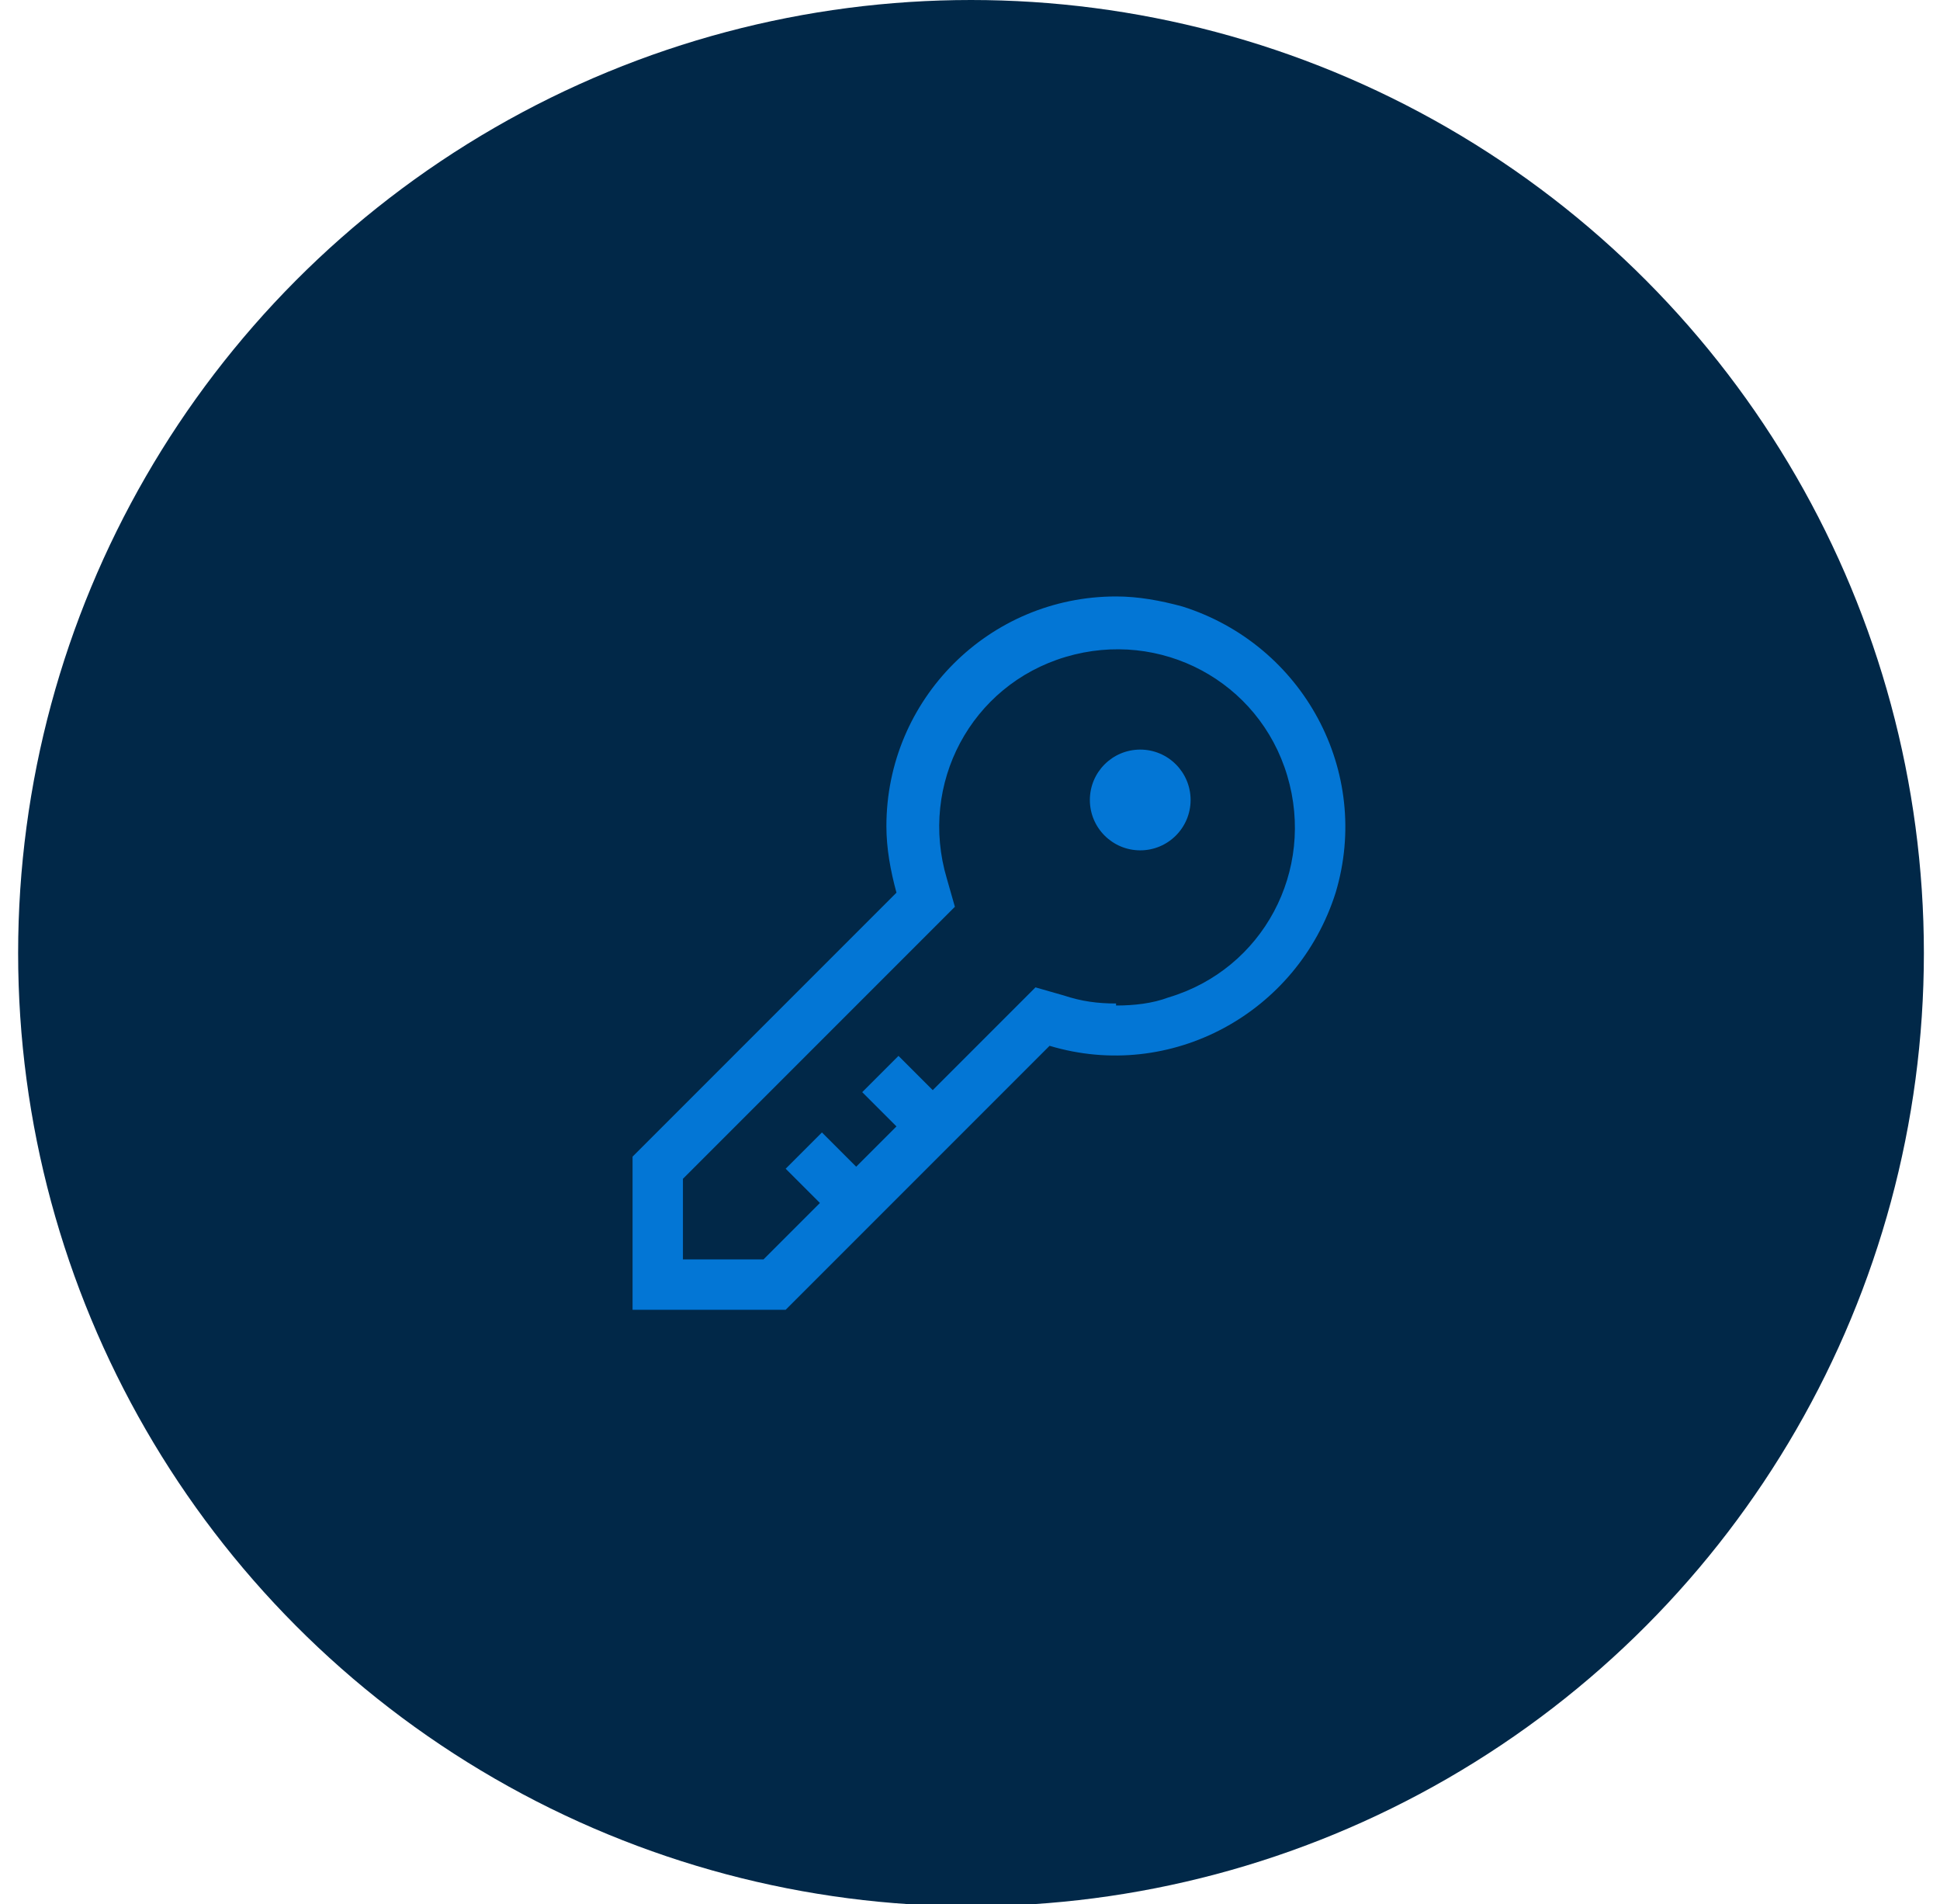 <?xml version="1.0" encoding="UTF-8"?>
<svg id="Layer_1" xmlns="http://www.w3.org/2000/svg" version="1.1" viewBox="0 0 96.3 94.5">
  <!-- Generator: Adobe Illustrator 29.5.1, SVG Export Plug-In . SVG Version: 2.1.0 Build 141)  -->
  <defs>
    <style>
      .st0 {
        fill: #012848;
      }

      .st1 {
        fill: #0376d5;
      }
    </style>
  </defs>
  <circle class="st0" cx="48.2" cy="47.3" r="47.3"/>
  <path class="st1" d="M55.8,43.8h0Z"/>
  <g>
    <path class="st1" d="M55.4,29.6c-6.3,0-11.4,5.1-11.4,11.4,0,1.1.2,2.2.5,3.3l-13.1,13.1v7.6h7.6l13.1-13.1c6,1.8,12.3-1.6,14.2-7.6,1.8-6-1.6-12.3-7.6-14.2-1.1-.3-2.2-.5-3.3-.5ZM55.4,49.8c-.9,0-1.7-.1-2.6-.4l-1.4-.4-1.1,1.1-4,4-1.7-1.7-1.8,1.8,1.7,1.7-2,2-1.7-1.7-1.8,1.8,1.7,1.7-2.8,2.8h-4v-4l12.4-12.4,1.1-1.1-.4-1.4c-1.4-4.7,1.2-9.6,5.9-11s9.6,1.2,11,5.9c1.4,4.7-1.2,9.6-5.9,11-.8.3-1.7.4-2.6.4Z"/>
    <circle class="st1" cx="56.6" cy="39.7" r="2.5"/>
  </g>
</svg>